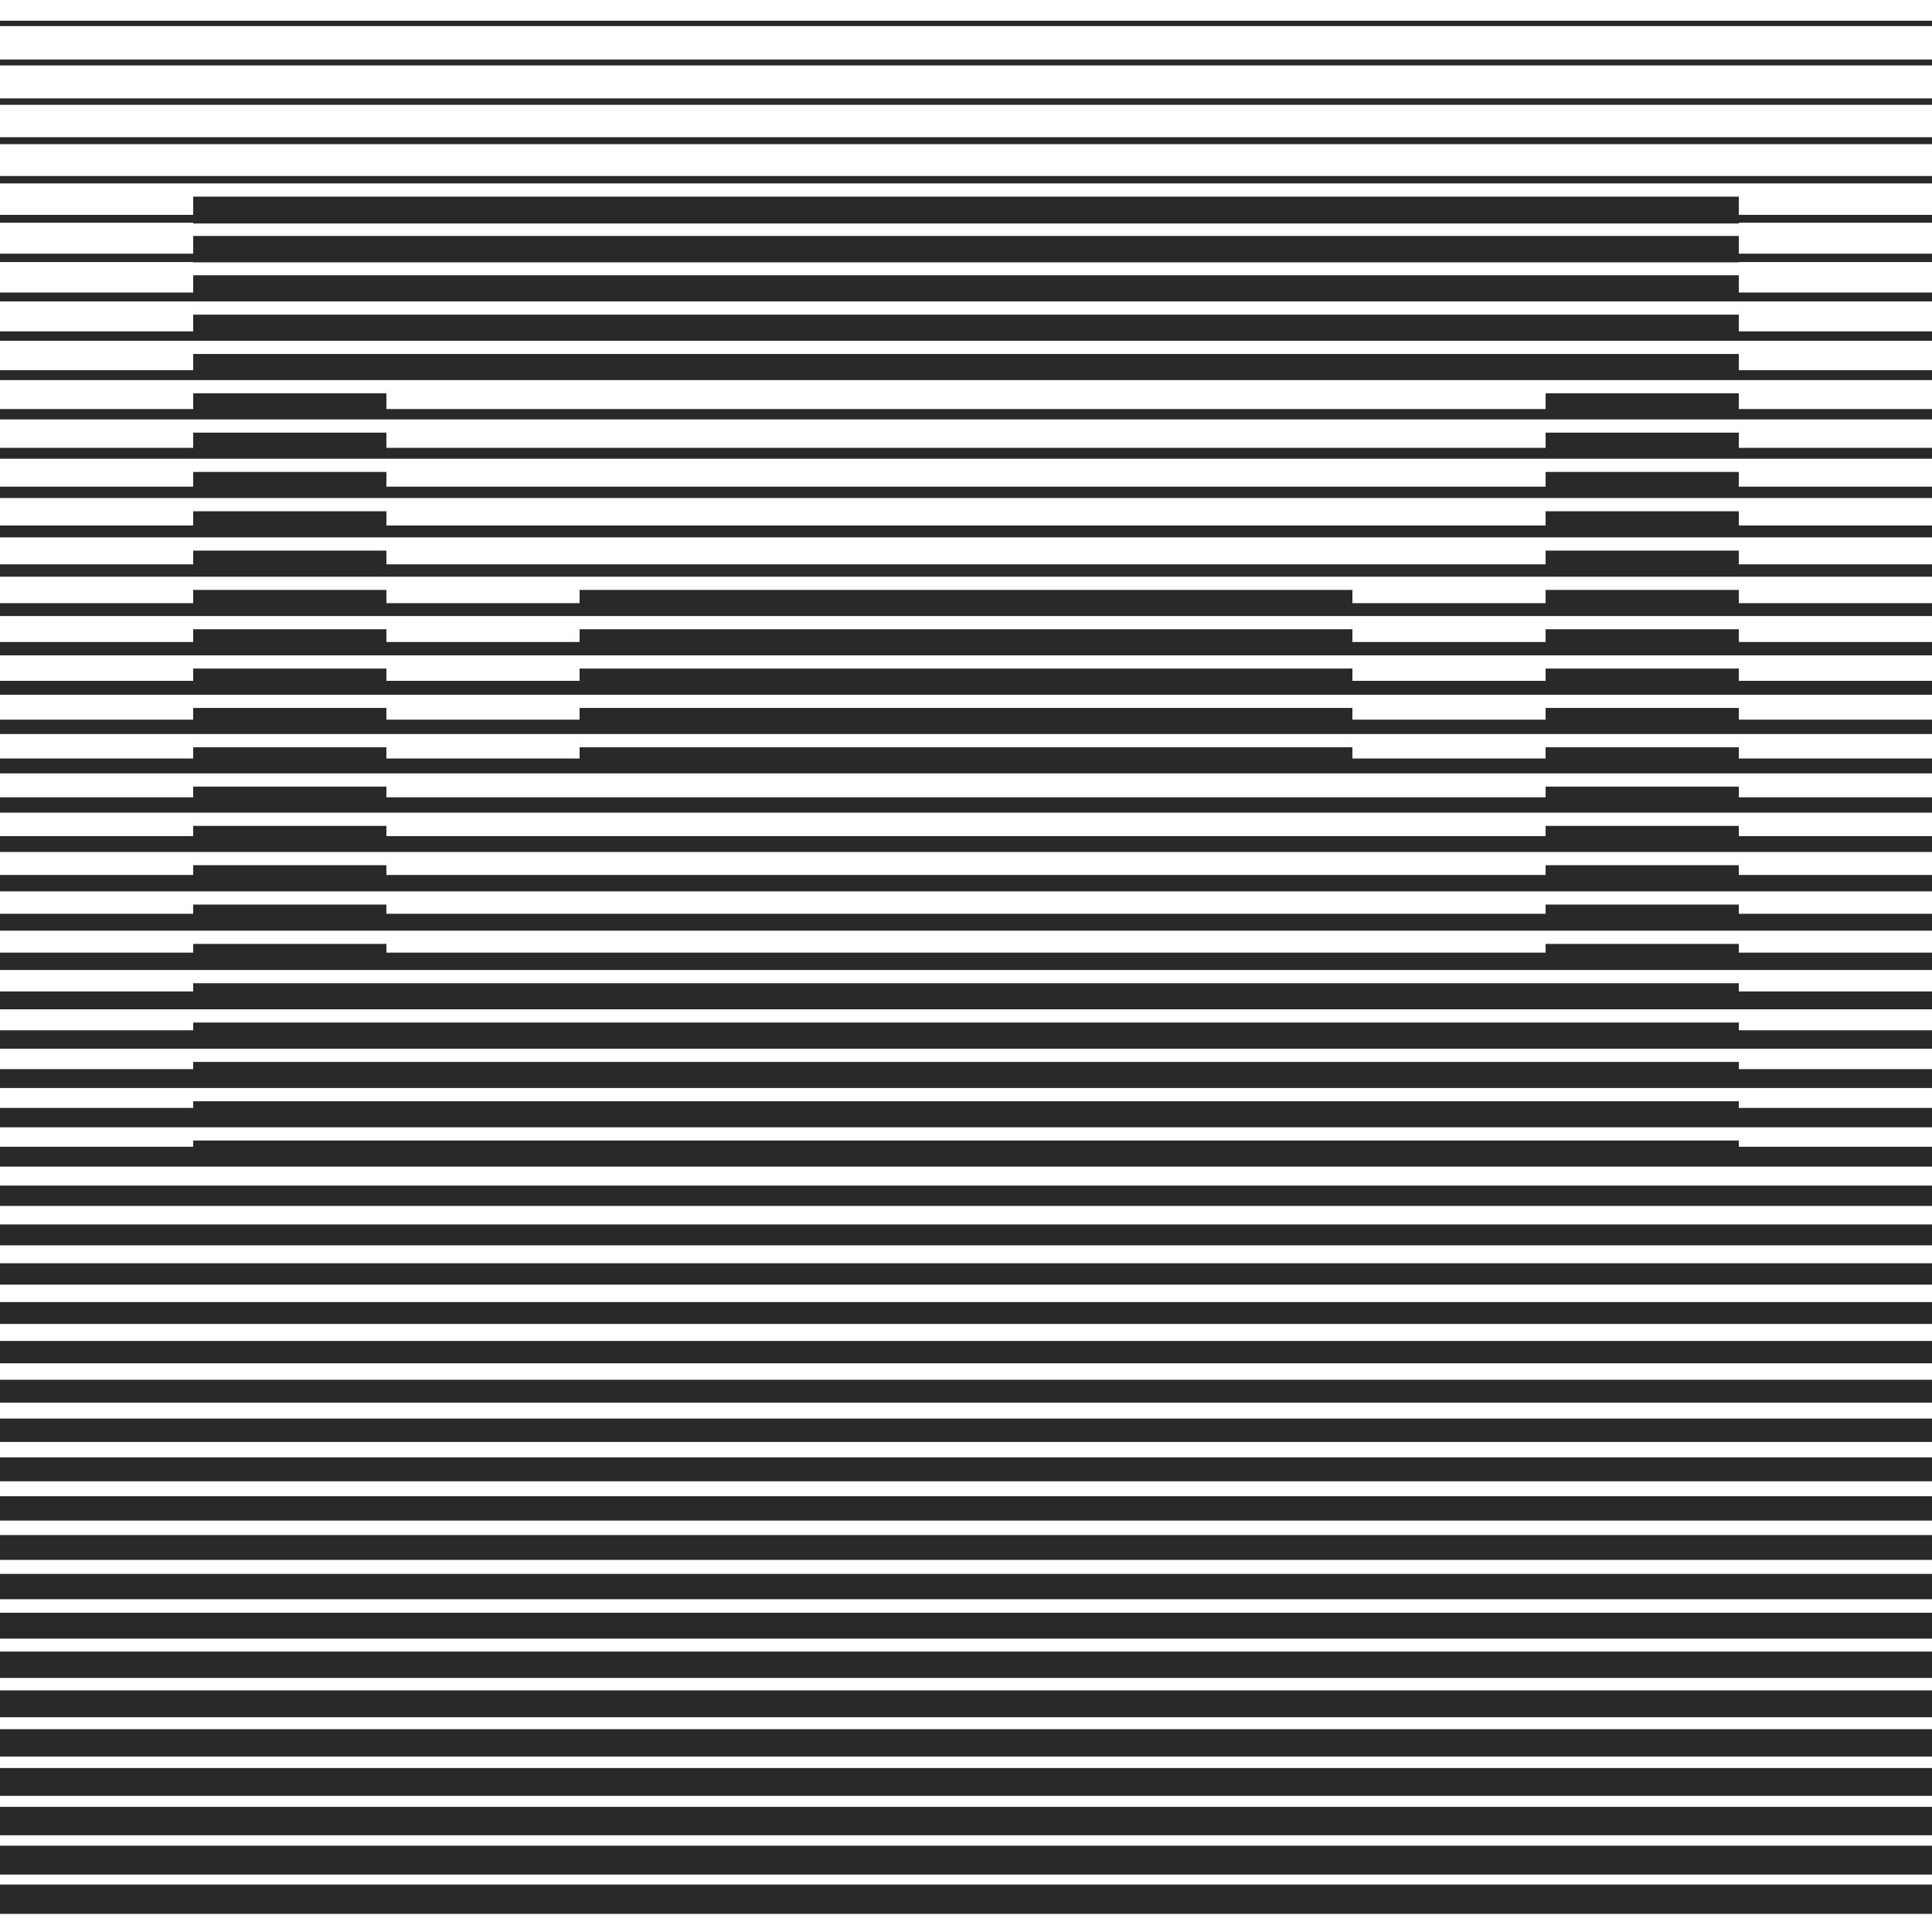 <svg width="320" height="320" viewBox="0 0 320 320" fill="none" xmlns="http://www.w3.org/2000/svg">
<path fill-rule="evenodd" clip-rule="evenodd" d="M0 -3L320 -3V-2.19L0 -2.19L0 -3ZM0 3.433L320 3.433V4.324L0 4.324L0 3.433ZM320 9.864L0 9.864L0 10.836L320 10.836V9.864ZM0 16.298L320 16.298V17.359L0 17.359L0 16.298ZM320 22.731L0 22.731L0 23.873L320 23.873V22.731ZM0 29.153L320 29.153V30.377L0 30.377L0 29.153ZM320 35.587L0 35.587L0 36.891L320 36.891V35.587ZM0 42.018L320 42.018V43.404L0 43.404L0 42.018ZM320 48.451L0 48.451L0 49.925L320 49.925V48.451ZM0 54.884L320 54.884V56.439L0 56.439L0 54.884ZM320 61.316L0 61.316L0 62.952L320 62.952V61.316ZM0 67.748L320 67.748V69.466L0 69.466L0 67.748ZM320 74.181L0 74.181L0 75.98L320 75.98V74.181ZM0 80.605L320 80.605V82.492L0 82.492L0 80.605ZM320 87.037L0 87.037L0 89.005L320 89.005V87.037ZM0 93.471L320 93.471V95.52L0 95.52L0 93.471ZM320 99.902L0 99.902L0 102.032L320 102.032V99.902ZM0 106.335L320 106.335V108.546L0 108.546L0 106.335ZM320 112.768L0 112.768L0 115.069L320 115.069V112.768ZM0 119.198L320 119.198V121.58L0 121.58L0 119.198ZM320 125.632L0 125.632L0 128.095L320 128.095V125.632ZM0 132.055L320 132.055V134.599L0 134.599L0 132.055ZM320 138.489L0 138.489L0 141.113L320 141.113V138.489ZM0 144.921L320 144.921V147.635L0 147.635L0 144.921ZM320 151.353L0 151.353L0 154.148L320 154.148V151.353ZM0 157.785L320 157.785V160.661L0 160.661L0 157.785ZM320 164.218L0 164.218L0 167.175L320 167.175V164.218ZM0 170.651L320 170.651V173.697L0 173.697L0 170.651ZM320 177.082L0 177.082L0 180.209L320 180.209V177.082ZM0 183.508L320 183.508V186.716L0 186.716L0 183.508ZM320 189.939L0 189.939L0 193.229L320 193.229V189.939ZM0 196.371L320 196.371V199.741L0 199.741L0 196.371ZM320 202.805L0 202.805L0 206.264L320 206.264V202.805ZM0 209.237L320 209.237V212.777L0 212.777L0 209.237ZM320 215.668L0 215.668L0 219.289L320 219.289V215.668ZM0 222.102L320 222.102V225.804L0 225.804L0 222.102ZM320 228.534L0 228.534L0 232.317L320 232.317V228.534ZM0 234.958L320 234.958V238.83L0 238.83L0 234.958ZM320 241.39L0 241.39L0 245.343L320 245.343V241.39ZM0 247.823L320 247.823V251.858L0 251.858L0 247.823ZM320 254.255L0 254.255L0 258.37L320 258.37V254.255ZM0 260.688L320 260.688V264.884L0 264.884L0 260.688ZM320 267.12L0 267.12L0 271.406L320 271.406V267.12ZM0 273.552L320 273.552V277.919L0 277.919L0 273.552ZM320 279.985L0 279.985L0 284.432L320 284.432L320 279.985ZM0 286.408L320 286.408V290.937L0 290.937L0 286.408ZM320 292.842L0 292.842L0 297.451L320 297.451V292.842ZM0 299.274L320 299.274V303.973L0 303.973L0 299.274ZM320 305.707L0 305.707L0 310.487L320 310.487V305.707ZM0 312.139L320 312.139V317L0 317L0 312.139Z" fill="#292929"/>
<path fill-rule="evenodd" clip-rule="evenodd" d="M288 188.905H32V191.368H288V188.905ZM288 182.401H32V184.945H288V182.401ZM288 178.511H32V175.887H288V178.511ZM288 169.365H32V172.079H288V169.365ZM288 165.647H32V162.852H288V165.647ZM288 62.745H32V58.63H288V62.745ZM288 52.116H32V56.312H288V52.116ZM288 49.88H32V45.594H288V49.88ZM288 39.081H32V43.448H288V39.081ZM288 37.015H32V32.568H288V37.015ZM32 69.177V65.142H64V69.177H32ZM32 75.61V71.657H64V75.61H32ZM32 82.042V78.17H64V82.042H32ZM32 88.466V84.683H64V88.466H32ZM32 94.898V91.196H64V94.898H32ZM32 101.332V97.711H64V101.332H32ZM32 107.763V104.223H64V107.763H32ZM32 114.195V110.736H64V114.195H32ZM32 120.629V117.259H64V120.629H32ZM32 127.061V123.771H64V127.061H32ZM32 133.492V130.284H64V133.492H32ZM32 139.918V136.791H64V139.918H32ZM32 146.349V143.303H64V146.349H32ZM32 152.782V149.825H64V152.782H32ZM32 159.215V156.339H64V159.215H32ZM224 127.061H96V123.771H224V127.061ZM256 130.284H288V133.492H256V130.284ZM256 136.791H288V139.918H256V136.791ZM256 143.303H288V146.349H256V143.303ZM256 149.825H288V152.782H256V149.825ZM256 156.339H288V159.215H256V156.339ZM256 127.061V123.771H288V127.061H256ZM256 120.629H288V117.259H256V120.629ZM224 117.259H96V120.629H224V117.259ZM224 114.195H96V110.736H224V114.195ZM256 114.195H288V110.736H256V114.195ZM256 107.763H288V104.223H256V107.763ZM224 104.223H96V107.763H224V104.223ZM224 101.332H96V97.711H224V101.332ZM256 101.332H288V97.711H256V101.332ZM256 94.898H288V91.196H256V94.898ZM256 88.466H288V84.683H256V88.466ZM256 82.042H288V78.17H256V82.042ZM256 75.61H288V71.657H256V75.61ZM256 69.177H288V65.142H256V69.177Z" fill="#292929"/>
</svg>
